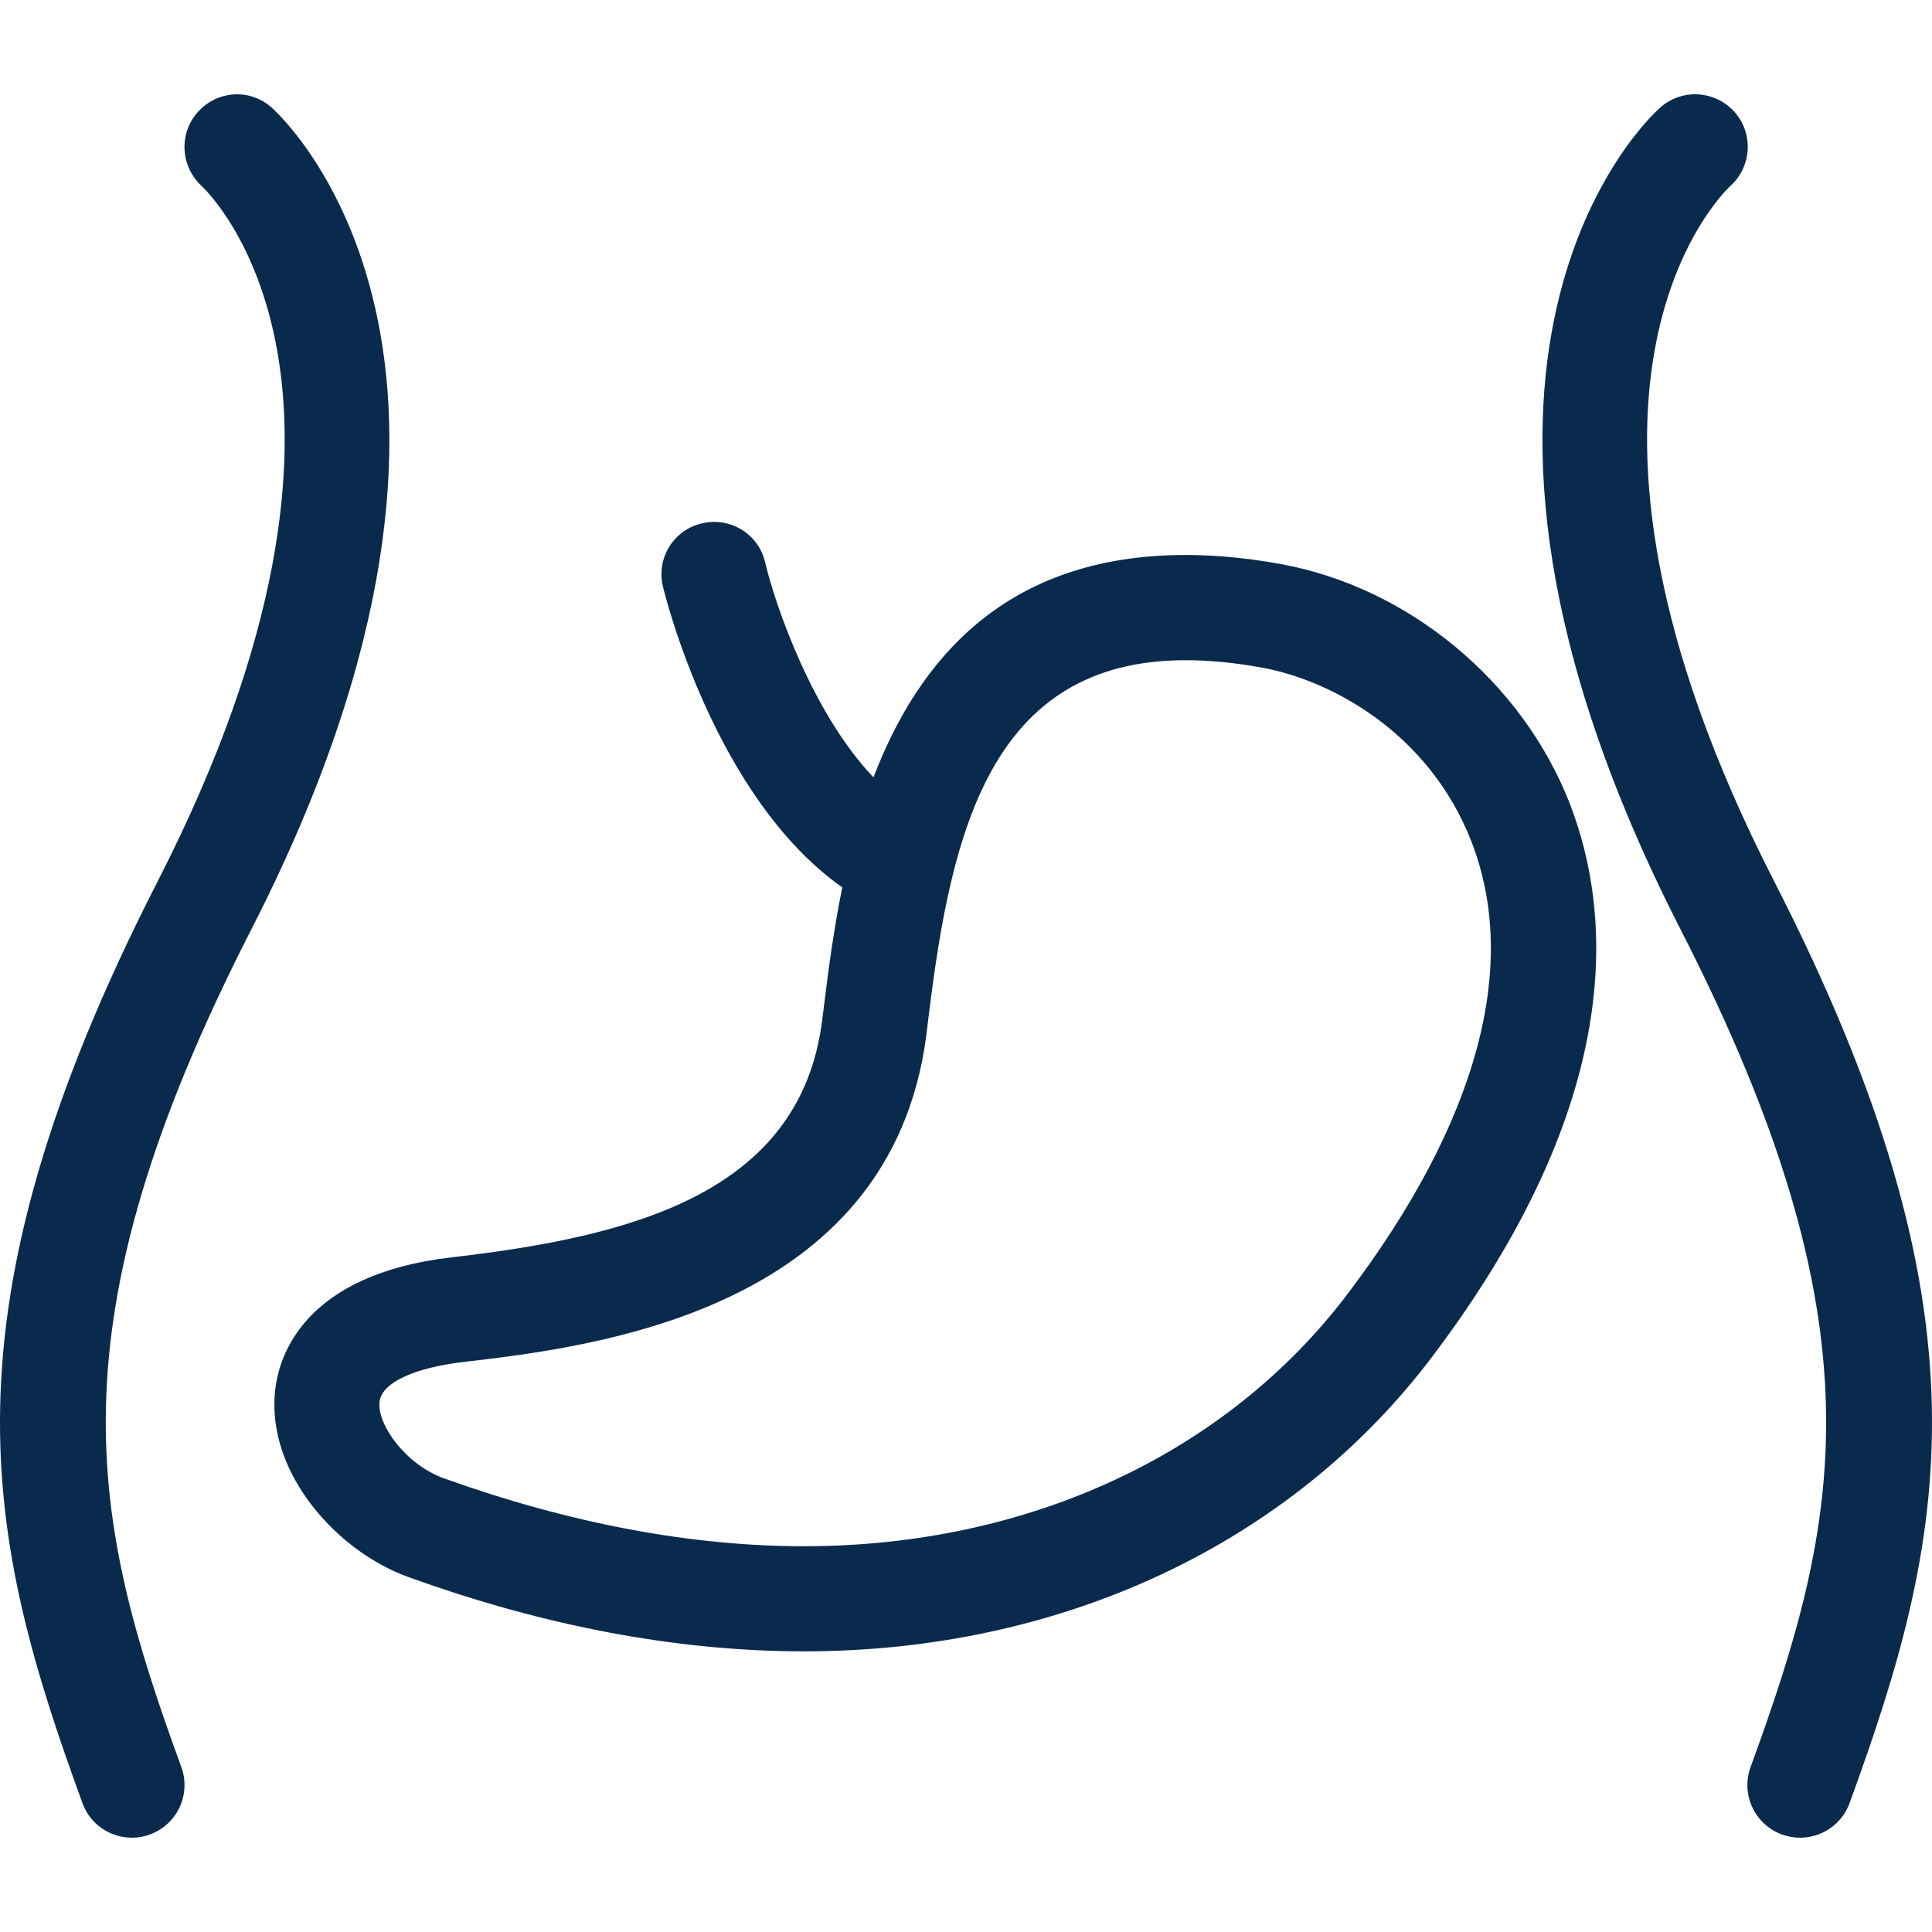 <?xml version="1.0" encoding="UTF-8"?> <svg xmlns="http://www.w3.org/2000/svg" xmlns:xlink="http://www.w3.org/1999/xlink" version="1.1" id="Capa_1" x="0px" y="0px" width="114.587px" height="114.587px" viewBox="0 0 114.587 114.587" style="enable-background:new 0 0 114.587 114.587;" xml:space="preserve"> <g> <path d="M75.915,33.445c-1.955-0.353-3.837-0.53-5.59-0.53c-10.742,0-15.875,6.284-18.518,13.189 c-3.599-3.77-5.812-10.145-6.424-12.745c-0.387-1.681-2.059-2.716-3.748-2.319c-1.681,0.383-2.725,2.07-2.317,3.75 c0.131,0.536,3.084,12.519,10.638,17.841c-0.505,2.49-0.819,4.854-1.05,6.747l-0.149,1.187 c-1.321,10.23-11.329,12.781-21.96,14.006c-8.747,1.011-10.245,5.827-10.473,7.843c-0.569,4.907,3.653,9.597,7.892,11.118 c8.12,2.936,16.014,4.409,23.482,4.409c15.266,0,28.839-6.363,37.229-17.452c11.447-15.131,10.753-26.231,8.159-32.875 C90.236,40.375,83.507,34.815,75.915,33.445z M79.933,76.733c-7.191,9.505-18.956,14.974-32.248,14.974 c-6.741,0-13.923-1.364-21.367-4.031c-2.235-0.804-3.973-3.179-3.806-4.549c0.131-1.114,2.046-2.009,5.002-2.35 c7.575-0.89,25.304-2.947,27.429-19.395l0.149-1.23c1.315-10.625,3.58-20.995,15.226-20.995c1.4,0,2.911,0.146,4.494,0.433 c4.177,0.749,9.949,3.903,12.446,10.291C90.157,57.296,87.618,66.583,79.933,76.733z M14.913,55.111 c-12.108,23.65-9.508,35.037-4.159,49.693c0.591,1.619-0.244,3.41-1.866,4c-0.353,0.135-0.709,0.189-1.072,0.189 c-1.267,0-2.469-0.785-2.923-2.046c-5.739-15.716-8.768-28.82,4.458-54.675c14.964-29.234,3.105-40.785,2.594-41.254 c-1.254-1.175-1.346-3.13-0.195-4.391c1.154-1.272,3.081-1.388,4.36-0.249C16.776,6.976,32.233,21.273,14.913,55.111z M109.697,106.948c-0.463,1.261-1.656,2.046-2.935,2.046c-0.359,0-0.719-0.061-1.072-0.189c-1.619-0.59-2.454-2.381-1.863-4 c5.353-14.656,7.946-26.043-4.159-49.693C82.344,21.255,97.798,6.958,98.468,6.379c1.278-1.139,3.252-1.029,4.408,0.262 c1.133,1.278,1.023,3.233-0.243,4.384c-0.572,0.53-12.343,12.081,2.594,41.248C118.471,78.127,115.426,91.232,109.697,106.948z" fill="#0a2a4d"></path> </g> <g> </g> <g> </g> <g> </g> <g> </g> <g> </g> <g> </g> <g> </g> <g> </g> <g> </g> <g> </g> <g> </g> <g> </g> <g> </g> <g> </g> <g> </g> </svg> 